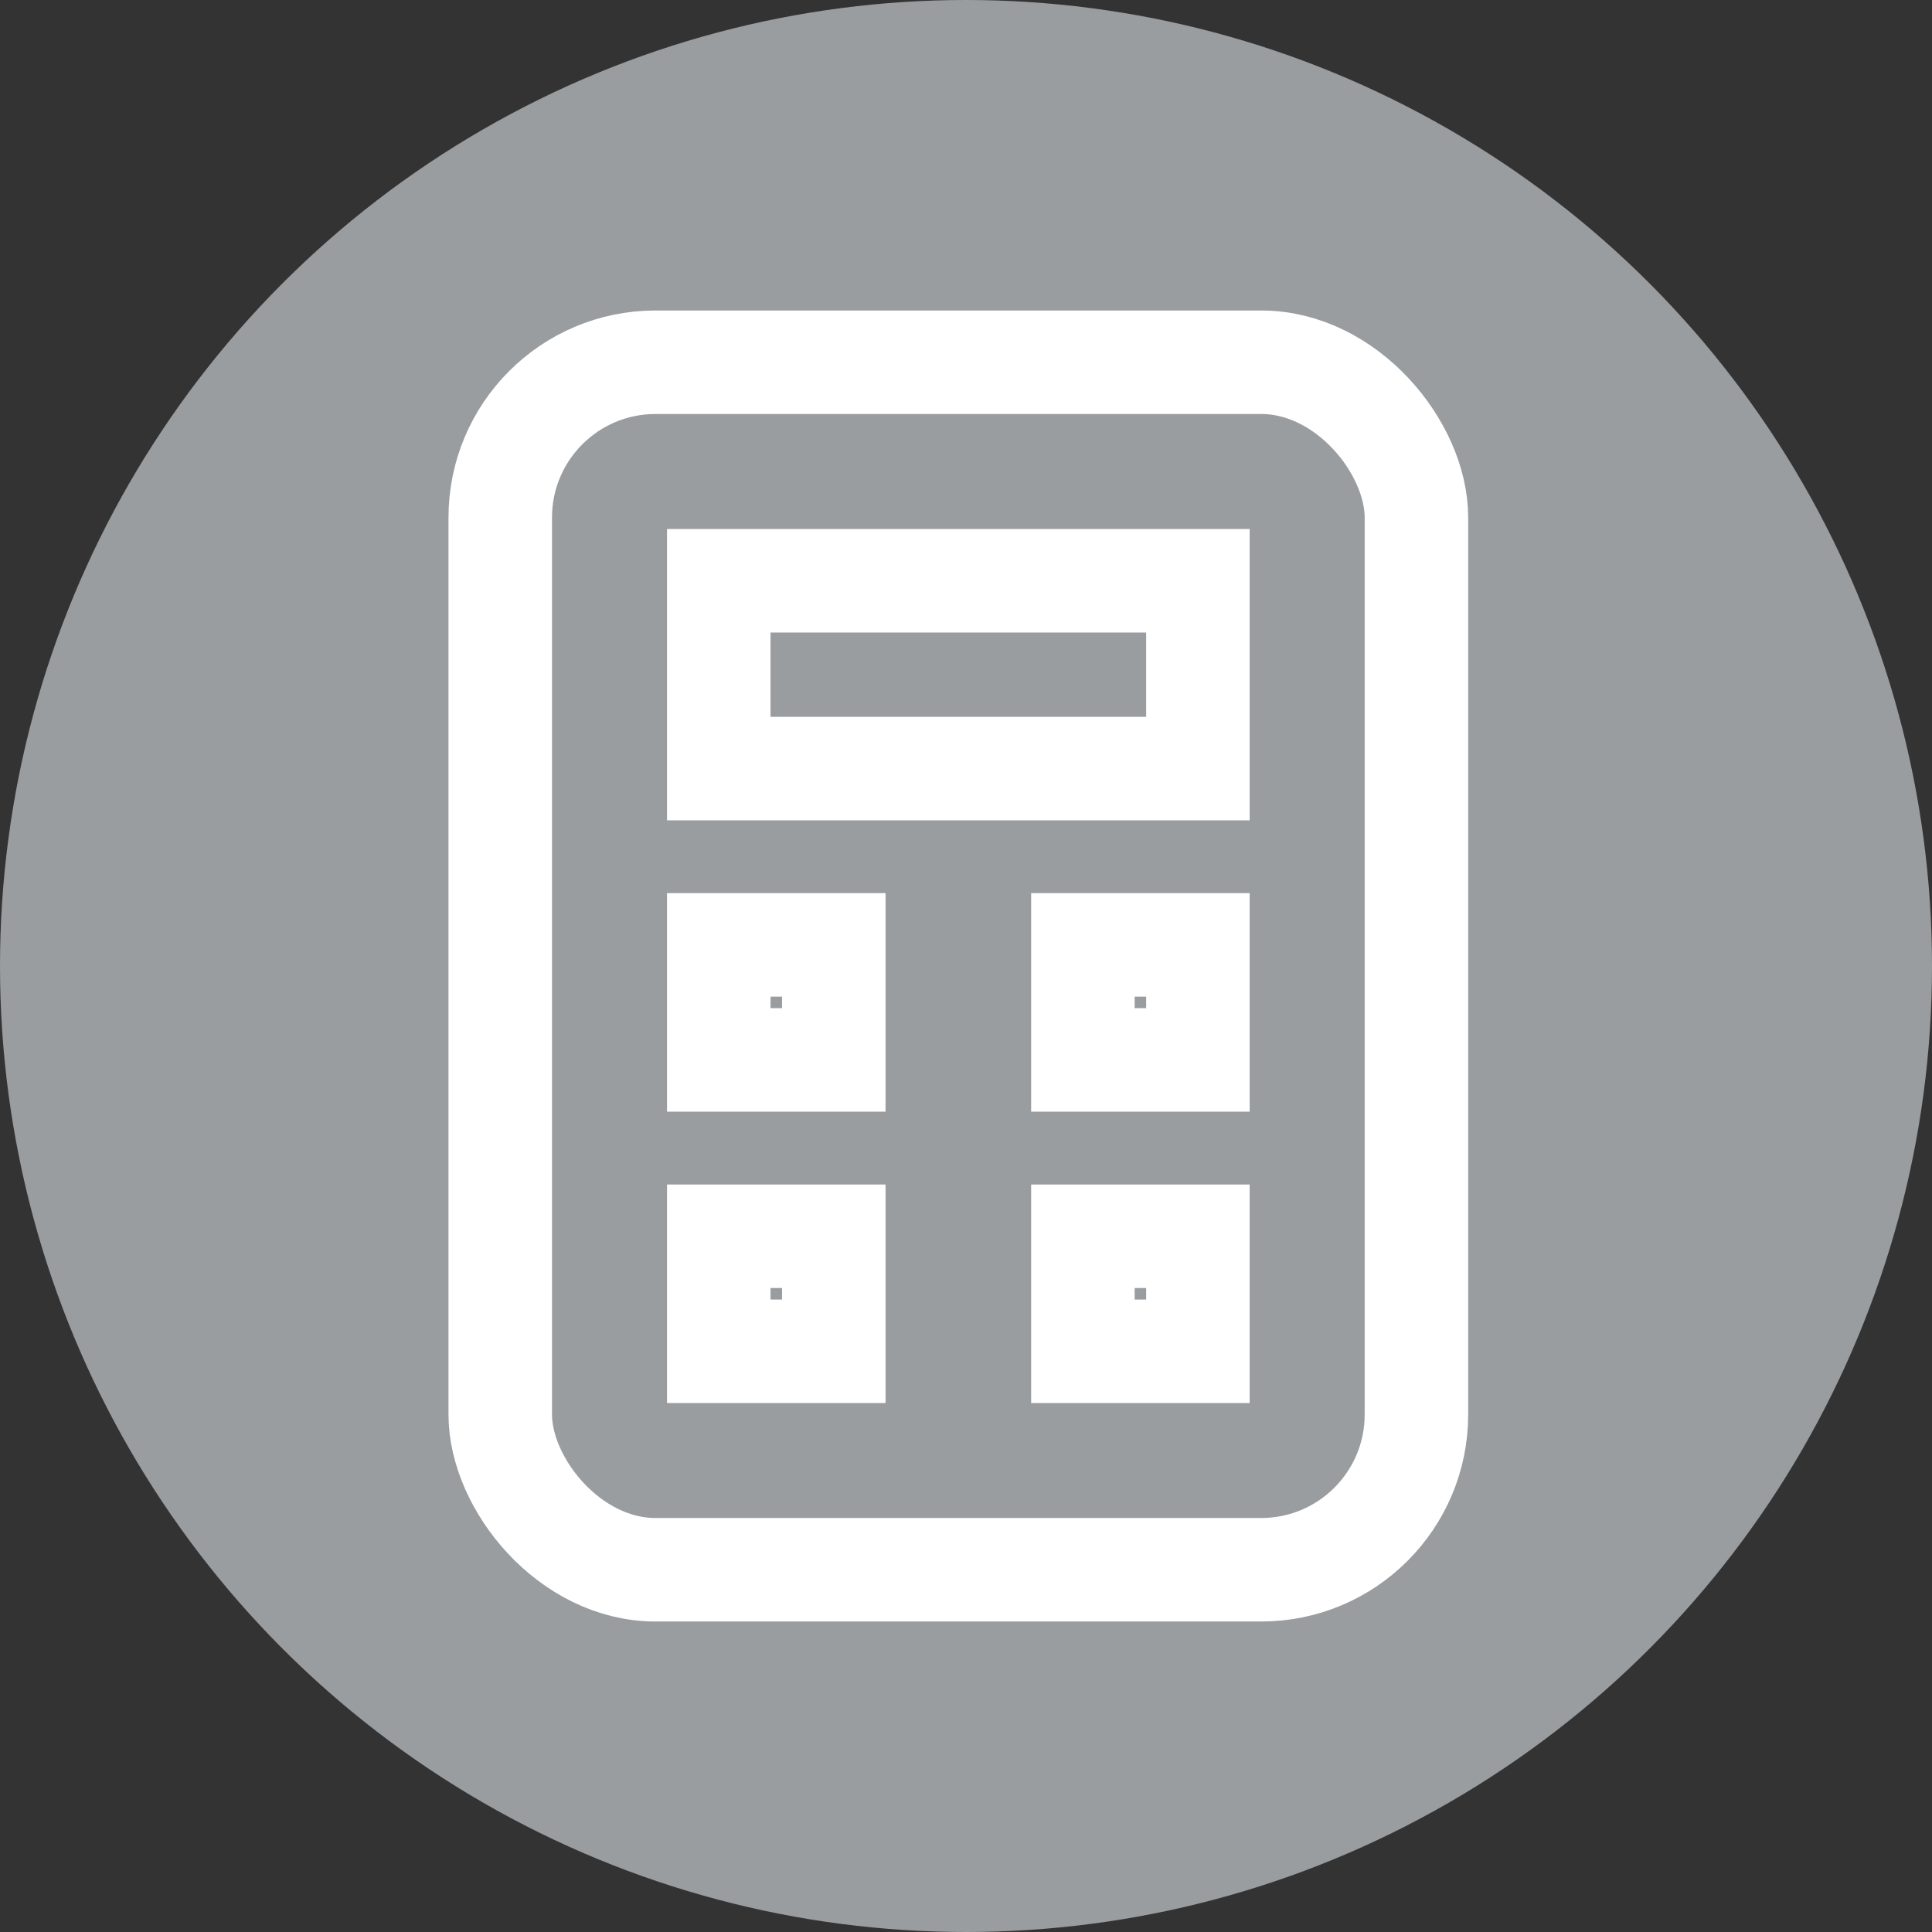 <svg width="28" height="28" viewBox="0 0 28 28" fill="none" xmlns="http://www.w3.org/2000/svg">
<rect x="0" y="0" width="28" height="28" fill="#333333" stroke="none"/>
<circle cx="14" cy="14" r="14" fill="#999D9F"/>
<rect x="7.25" y="5.25" width="13.278" height="17.5" rx="2.25" stroke="white" stroke-width="1.5"/>
<rect x="10.417" y="8.417" width="6.944" height="2.722" stroke="white" stroke-width="1.5"/>
<rect x="10.417" y="13.694" width="1.667" height="1.667" stroke="white" stroke-width="1.5"/>
<rect x="15.694" y="13.694" width="1.667" height="1.667" stroke="white" stroke-width="1.5"/>
<rect x="10.417" y="17.917" width="1.667" height="1.667" stroke="white" stroke-width="1.5"/>
<rect x="15.694" y="17.917" width="1.667" height="1.667" stroke="white" stroke-width="1.5"/>
</svg>
